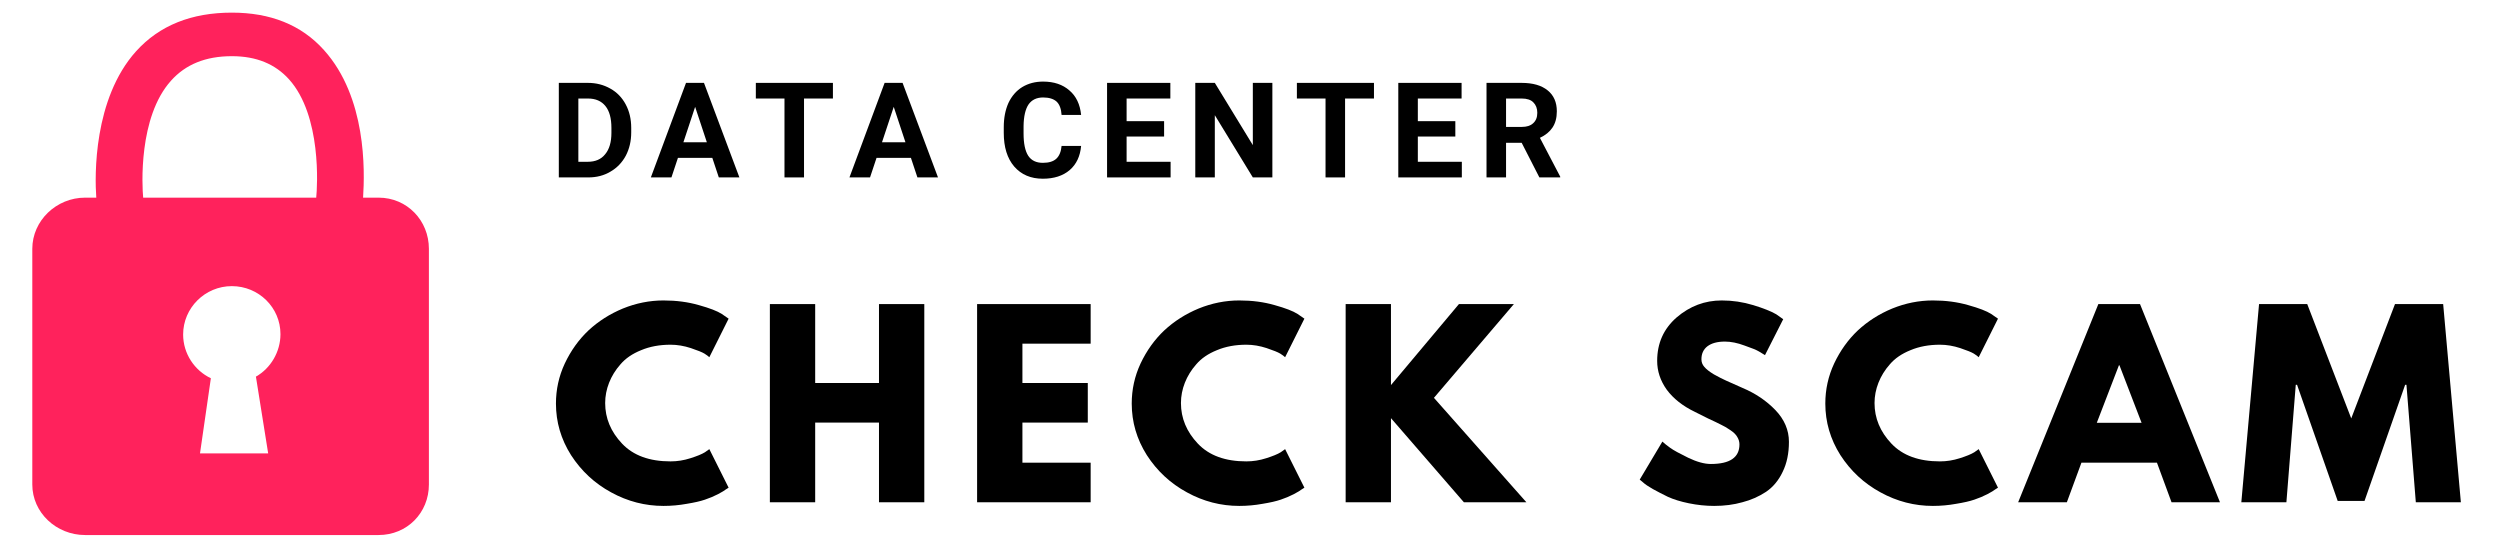 <?xml version="1.0" encoding="UTF-8"?>
<svg xmlns="http://www.w3.org/2000/svg" xmlns:xlink="http://www.w3.org/1999/xlink" width="150pt" height="33pt" viewBox="0 0 150 33" version="1.2">
<defs>
<g>
<symbol overflow="visible" id="glyph0-0">
<path style="stroke:none;" d=""/>
</symbol>
<symbol overflow="visible" id="glyph0-1">
<path style="stroke:none;" d="M 7.203 -2.453 C 7.609 -2.453 8.004 -2.516 8.391 -2.641 C 8.785 -2.766 9.078 -2.883 9.266 -3 L 9.531 -3.188 L 10.688 -0.875 C 10.645 -0.852 10.586 -0.816 10.516 -0.766 C 10.453 -0.711 10.297 -0.617 10.047 -0.484 C 9.805 -0.359 9.547 -0.25 9.266 -0.156 C 8.992 -0.062 8.629 0.02 8.172 0.094 C 7.723 0.176 7.258 0.219 6.781 0.219 C 5.676 0.219 4.629 -0.051 3.641 -0.594 C 2.648 -1.133 1.848 -1.879 1.234 -2.828 C 0.629 -3.785 0.328 -4.816 0.328 -5.922 C 0.328 -6.766 0.504 -7.566 0.859 -8.328 C 1.223 -9.098 1.695 -9.758 2.281 -10.312 C 2.875 -10.863 3.562 -11.301 4.344 -11.625 C 5.133 -11.945 5.945 -12.109 6.781 -12.109 C 7.551 -12.109 8.258 -12.016 8.906 -11.828 C 9.551 -11.648 10.008 -11.473 10.281 -11.297 L 10.688 -11.016 L 9.531 -8.703 C 9.469 -8.766 9.367 -8.836 9.234 -8.922 C 9.098 -9.004 8.828 -9.113 8.422 -9.25 C 8.016 -9.383 7.609 -9.453 7.203 -9.453 C 6.547 -9.453 5.957 -9.344 5.438 -9.125 C 4.914 -8.914 4.504 -8.633 4.203 -8.281 C 3.898 -7.938 3.672 -7.566 3.516 -7.172 C 3.359 -6.773 3.281 -6.367 3.281 -5.953 C 3.281 -5.047 3.617 -4.234 4.297 -3.516 C 4.973 -2.805 5.941 -2.453 7.203 -2.453 Z M 7.203 -2.453 "/>
</symbol>
<symbol overflow="visible" id="glyph0-2">
<path style="stroke:none;" d="M 3.578 -4.781 L 3.578 0 L 0.859 0 L 0.859 -11.891 L 3.578 -11.891 L 3.578 -7.156 L 7.406 -7.156 L 7.406 -11.891 L 10.125 -11.891 L 10.125 0 L 7.406 0 L 7.406 -4.781 Z M 3.578 -4.781 "/>
</symbol>
<symbol overflow="visible" id="glyph0-3">
<path style="stroke:none;" d="M 7.672 -11.891 L 7.672 -9.516 L 3.578 -9.516 L 3.578 -7.156 L 7.5 -7.156 L 7.5 -4.781 L 3.578 -4.781 L 3.578 -2.375 L 7.672 -2.375 L 7.672 0 L 0.859 0 L 0.859 -11.891 Z M 7.672 -11.891 "/>
</symbol>
<symbol overflow="visible" id="glyph0-4">
<path style="stroke:none;" d="M 11.703 0 L 7.953 0 L 3.578 -5.047 L 3.578 0 L 0.859 0 L 0.859 -11.891 L 3.578 -11.891 L 3.578 -7.031 L 7.656 -11.891 L 10.953 -11.891 L 6.156 -6.266 Z M 11.703 0 "/>
</symbol>
<symbol overflow="visible" id="glyph0-5">
<path style="stroke:none;" d=""/>
</symbol>
<symbol overflow="visible" id="glyph0-6">
<path style="stroke:none;" d="M 5.25 -12.109 C 5.895 -12.109 6.523 -12.016 7.141 -11.828 C 7.754 -11.641 8.211 -11.457 8.516 -11.281 L 8.938 -10.984 L 7.844 -8.828 C 7.758 -8.879 7.641 -8.953 7.484 -9.047 C 7.328 -9.141 7.035 -9.258 6.609 -9.406 C 6.191 -9.562 5.801 -9.641 5.438 -9.641 C 4.988 -9.641 4.641 -9.547 4.391 -9.359 C 4.148 -9.172 4.031 -8.91 4.031 -8.578 C 4.031 -8.41 4.086 -8.258 4.203 -8.125 C 4.316 -7.988 4.508 -7.836 4.781 -7.672 C 5.062 -7.516 5.305 -7.391 5.516 -7.297 C 5.734 -7.203 6.062 -7.055 6.5 -6.859 C 7.27 -6.535 7.926 -6.094 8.469 -5.531 C 9.008 -4.969 9.281 -4.332 9.281 -3.625 C 9.281 -2.938 9.156 -2.336 8.906 -1.828 C 8.664 -1.316 8.332 -0.914 7.906 -0.625 C 7.477 -0.344 7.004 -0.133 6.484 0 C 5.973 0.145 5.41 0.219 4.797 0.219 C 4.285 0.219 3.781 0.164 3.281 0.062 C 2.781 -0.039 2.359 -0.172 2.016 -0.328 C 1.68 -0.492 1.379 -0.648 1.109 -0.797 C 0.836 -0.953 0.641 -1.086 0.516 -1.203 L 0.328 -1.359 L 1.688 -3.641 C 1.801 -3.535 1.957 -3.41 2.156 -3.266 C 2.363 -3.117 2.723 -2.922 3.234 -2.672 C 3.754 -2.422 4.207 -2.297 4.594 -2.297 C 5.738 -2.297 6.312 -2.688 6.312 -3.469 C 6.312 -3.625 6.27 -3.77 6.188 -3.906 C 6.113 -4.051 5.973 -4.191 5.766 -4.328 C 5.555 -4.473 5.367 -4.582 5.203 -4.656 C 5.047 -4.738 4.785 -4.863 4.422 -5.031 C 4.066 -5.207 3.805 -5.336 3.641 -5.422 C 2.91 -5.773 2.348 -6.219 1.953 -6.75 C 1.566 -7.289 1.375 -7.867 1.375 -8.484 C 1.375 -9.547 1.766 -10.414 2.547 -11.094 C 3.336 -11.77 4.238 -12.109 5.25 -12.109 Z M 5.25 -12.109 "/>
</symbol>
<symbol overflow="visible" id="glyph0-7">
<path style="stroke:none;" d="M 6.906 -11.891 L 11.703 0 L 8.797 0 L 7.922 -2.375 L 3.391 -2.375 L 2.516 0 L -0.406 0 L 4.406 -11.891 Z M 7 -4.766 L 5.672 -8.219 L 5.641 -8.219 L 4.312 -4.766 Z M 7 -4.766 "/>
</symbol>
<symbol overflow="visible" id="glyph0-8">
<path style="stroke:none;" d="M 10.703 0 L 10.141 -7.047 L 10.062 -7.047 L 7.625 -0.078 L 6.016 -0.078 L 3.578 -7.047 L 3.5 -7.047 L 2.938 0 L 0.234 0 L 1.297 -11.891 L 4.188 -11.891 L 6.828 -5.031 L 9.453 -11.891 L 12.344 -11.891 L 13.406 0 Z M 10.703 0 "/>
</symbol>
<symbol overflow="visible" id="glyph1-0">
<path style="stroke:none;" d="M 3.156 0 L 0.391 0 L 0.391 -5.672 L 3.156 -5.672 Z M 2.938 -0.328 L 2.938 -5.344 L 1.875 -2.844 Z M 0.594 -5.297 L 0.594 -0.375 L 1.641 -2.844 Z M 0.75 -0.203 L 2.766 -0.203 L 1.766 -2.578 Z M 1.766 -3.109 L 2.766 -5.469 L 0.75 -5.469 Z M 1.766 -3.109 "/>
</symbol>
<symbol overflow="visible" id="glyph1-1">
<path style="stroke:none;" d="M 0.5 0 L 0.5 -5.672 L 2.25 -5.672 C 2.75 -5.672 3.195 -5.555 3.594 -5.328 C 3.988 -5.109 4.297 -4.789 4.516 -4.375 C 4.734 -3.969 4.844 -3.5 4.844 -2.969 L 4.844 -2.703 C 4.844 -2.18 4.734 -1.711 4.516 -1.297 C 4.297 -0.891 3.988 -0.57 3.594 -0.344 C 3.207 -0.113 2.766 0 2.266 0 Z M 1.672 -4.734 L 1.672 -0.938 L 2.234 -0.938 C 2.691 -0.938 3.039 -1.086 3.281 -1.391 C 3.531 -1.691 3.656 -2.117 3.656 -2.672 L 3.656 -2.969 C 3.656 -3.551 3.535 -3.988 3.297 -4.281 C 3.055 -4.582 2.707 -4.734 2.25 -4.734 Z M 1.672 -4.734 "/>
</symbol>
<symbol overflow="visible" id="glyph1-2">
<path style="stroke:none;" d="M 3.719 -1.172 L 1.656 -1.172 L 1.266 0 L 0.031 0 L 2.141 -5.672 L 3.219 -5.672 L 5.344 0 L 4.109 0 Z M 1.984 -2.109 L 3.391 -2.109 L 2.688 -4.234 Z M 1.984 -2.109 "/>
</symbol>
<symbol overflow="visible" id="glyph1-3">
<path style="stroke:none;" d="M 4.781 -4.734 L 3.047 -4.734 L 3.047 0 L 1.875 0 L 1.875 -4.734 L 0.156 -4.734 L 0.156 -5.672 L 4.781 -5.672 Z M 4.781 -4.734 "/>
</symbol>
<symbol overflow="visible" id="glyph1-4">
<path style="stroke:none;" d=""/>
</symbol>
<symbol overflow="visible" id="glyph1-5">
<path style="stroke:none;" d="M 4.969 -1.891 C 4.914 -1.273 4.688 -0.789 4.281 -0.438 C 3.875 -0.094 3.336 0.078 2.672 0.078 C 1.953 0.078 1.379 -0.164 0.953 -0.656 C 0.535 -1.145 0.328 -1.816 0.328 -2.672 L 0.328 -3.016 C 0.328 -3.566 0.422 -4.051 0.609 -4.469 C 0.805 -4.883 1.082 -5.203 1.438 -5.422 C 1.801 -5.641 2.219 -5.75 2.688 -5.75 C 3.344 -5.75 3.867 -5.57 4.266 -5.219 C 4.672 -4.875 4.906 -4.383 4.969 -3.75 L 3.797 -3.75 C 3.773 -4.113 3.676 -4.379 3.5 -4.547 C 3.32 -4.711 3.051 -4.797 2.688 -4.797 C 2.301 -4.797 2.008 -4.656 1.812 -4.375 C 1.625 -4.094 1.523 -3.66 1.516 -3.078 L 1.516 -2.641 C 1.516 -2.035 1.609 -1.586 1.797 -1.297 C 1.984 -1.016 2.273 -0.875 2.672 -0.875 C 3.035 -0.875 3.305 -0.957 3.484 -1.125 C 3.66 -1.289 3.766 -1.547 3.797 -1.891 Z M 4.969 -1.891 "/>
</symbol>
<symbol overflow="visible" id="glyph1-6">
<path style="stroke:none;" d="M 3.922 -2.453 L 1.672 -2.453 L 1.672 -0.938 L 4.312 -0.938 L 4.312 0 L 0.5 0 L 0.5 -5.672 L 4.297 -5.672 L 4.297 -4.734 L 1.672 -4.734 L 1.672 -3.375 L 3.922 -3.375 Z M 3.922 -2.453 "/>
</symbol>
<symbol overflow="visible" id="glyph1-7">
<path style="stroke:none;" d="M 5.125 0 L 3.953 0 L 1.672 -3.734 L 1.672 0 L 0.5 0 L 0.5 -5.672 L 1.672 -5.672 L 3.953 -1.938 L 3.953 -5.672 L 5.125 -5.672 Z M 5.125 0 "/>
</symbol>
<symbol overflow="visible" id="glyph1-8">
<path style="stroke:none;" d="M 2.609 -2.078 L 1.672 -2.078 L 1.672 0 L 0.5 0 L 0.5 -5.672 L 2.609 -5.672 C 3.285 -5.672 3.805 -5.52 4.172 -5.219 C 4.535 -4.926 4.719 -4.508 4.719 -3.969 C 4.719 -3.57 4.629 -3.242 4.453 -2.984 C 4.285 -2.734 4.035 -2.531 3.703 -2.375 L 4.922 -0.047 L 4.922 0 L 3.672 0 Z M 1.672 -3.031 L 2.625 -3.031 C 2.914 -3.031 3.141 -3.102 3.297 -3.25 C 3.461 -3.395 3.547 -3.602 3.547 -3.875 C 3.547 -4.133 3.469 -4.344 3.312 -4.5 C 3.164 -4.656 2.93 -4.734 2.609 -4.734 L 1.672 -4.734 Z M 1.672 -3.031 "/>
</symbol>
</g>
<clipPath id="clip1">
  <path d="M 1.949 0.656 L 25.91 0.656 L 25.91 32.156 L 1.949 32.156 Z M 1.949 0.656 "/>
</clipPath>
</defs>
<g id="surface1">
<g clip-path="url(#clip1)" clip-rule="nonzero">
<path style=" stroke:none;fill-rule:nonzero;fill:rgb(100%,13.329%,36.079%);fill-opacity:1;" d="M 22.715 11.859 L 21.785 11.859 C 21.891 10.227 21.992 5.844 19.438 3.004 C 18.074 1.484 16.215 0.758 13.914 0.758 C 13.91 0.758 13.91 0.758 13.91 0.758 C 11.508 0.758 9.574 1.512 8.16 3.082 C 5.602 5.93 5.68 10.555 5.777 11.859 L 5.105 11.859 C 3.387 11.859 1.938 13.234 1.938 14.93 L 1.938 29.07 C 1.938 30.766 3.387 32.102 5.105 32.102 L 22.715 32.102 C 24.43 32.102 25.734 30.766 25.734 29.07 L 25.734 14.93 C 25.734 13.234 24.43 11.859 22.715 11.859 Z M 16.09 27.203 L 12 27.203 L 12.652 22.695 C 11.672 22.23 10.988 21.219 10.988 20.07 C 10.988 18.477 12.297 17.168 13.91 17.168 C 15.523 17.168 16.828 18.453 16.828 20.047 C 16.828 21.117 16.234 22.102 15.355 22.598 Z M 18.973 11.859 L 8.59 11.859 C 8.527 11.207 8.289 7.027 10.266 4.836 C 11.133 3.871 12.324 3.371 13.91 3.371 C 13.91 3.371 13.914 3.371 13.914 3.371 C 15.395 3.371 16.516 3.848 17.34 4.758 C 19.305 6.938 19.043 11.207 18.973 11.859 Z M 18.973 11.859 "/>
</g>
<g style="fill:rgb(0%,0%,0%);fill-opacity:1;">
  <use xlink:href="#glyph0-1" x="33.029" y="30.136"/>
</g>
<g style="fill:rgb(0%,0%,0%);fill-opacity:1;">
  <use xlink:href="#glyph0-2" x="45.333" y="30.136"/>
</g>
<g style="fill:rgb(0%,0%,0%);fill-opacity:1;">
  <use xlink:href="#glyph0-3" x="57.767" y="30.136"/>
</g>
<g style="fill:rgb(0%,0%,0%);fill-opacity:1;">
  <use xlink:href="#glyph0-1" x="67.576" y="30.136"/>
</g>
<g style="fill:rgb(0%,0%,0%);fill-opacity:1;">
  <use xlink:href="#glyph0-4" x="79.88" y="30.136"/>
</g>
<g style="fill:rgb(0%,0%,0%);fill-opacity:1;">
  <use xlink:href="#glyph0-5" x="92.675" y="30.136"/>
</g>
<g style="fill:rgb(0%,0%,0%);fill-opacity:1;">
  <use xlink:href="#glyph0-6" x="98.055" y="30.136"/>
</g>
<g style="fill:rgb(0%,0%,0%);fill-opacity:1;">
  <use xlink:href="#glyph0-1" x="109.191" y="30.136"/>
</g>
<g style="fill:rgb(0%,0%,0%);fill-opacity:1;">
  <use xlink:href="#glyph0-7" x="121.495" y="30.136"/>
</g>
<g style="fill:rgb(0%,0%,0%);fill-opacity:1;">
  <use xlink:href="#glyph0-8" x="134.246" y="30.136"/>
</g>
<g style="fill:rgb(0%,0%,0%);fill-opacity:1;">
  <use xlink:href="#glyph1-1" x="33.029" y="10.645"/>
</g>
<g style="fill:rgb(0%,0%,0%);fill-opacity:1;">
  <use xlink:href="#glyph1-2" x="39.02" y="10.645"/>
</g>
<g style="fill:rgb(0%,0%,0%);fill-opacity:1;">
  <use xlink:href="#glyph1-3" x="45.194" y="10.645"/>
</g>
<g style="fill:rgb(0%,0%,0%);fill-opacity:1;">
  <use xlink:href="#glyph1-2" x="50.936" y="10.645"/>
</g>
<g style="fill:rgb(0%,0%,0%);fill-opacity:1;">
  <use xlink:href="#glyph1-4" x="57.11" y="10.645"/>
</g>
<g style="fill:rgb(0%,0%,0%);fill-opacity:1;">
  <use xlink:href="#glyph1-5" x="59.898" y="10.645"/>
</g>
<g style="fill:rgb(0%,0%,0%);fill-opacity:1;">
  <use xlink:href="#glyph1-6" x="65.924" y="10.645"/>
</g>
<g style="fill:rgb(0%,0%,0%);fill-opacity:1;">
  <use xlink:href="#glyph1-7" x="71.217" y="10.645"/>
</g>
<g style="fill:rgb(0%,0%,0%);fill-opacity:1;">
  <use xlink:href="#glyph1-3" x="77.657" y="10.645"/>
</g>
<g style="fill:rgb(0%,0%,0%);fill-opacity:1;">
  <use xlink:href="#glyph1-6" x="83.398" y="10.645"/>
</g>
<g style="fill:rgb(0%,0%,0%);fill-opacity:1;">
  <use xlink:href="#glyph1-8" x="88.691" y="10.645"/>
</g>
</g>
</svg>
